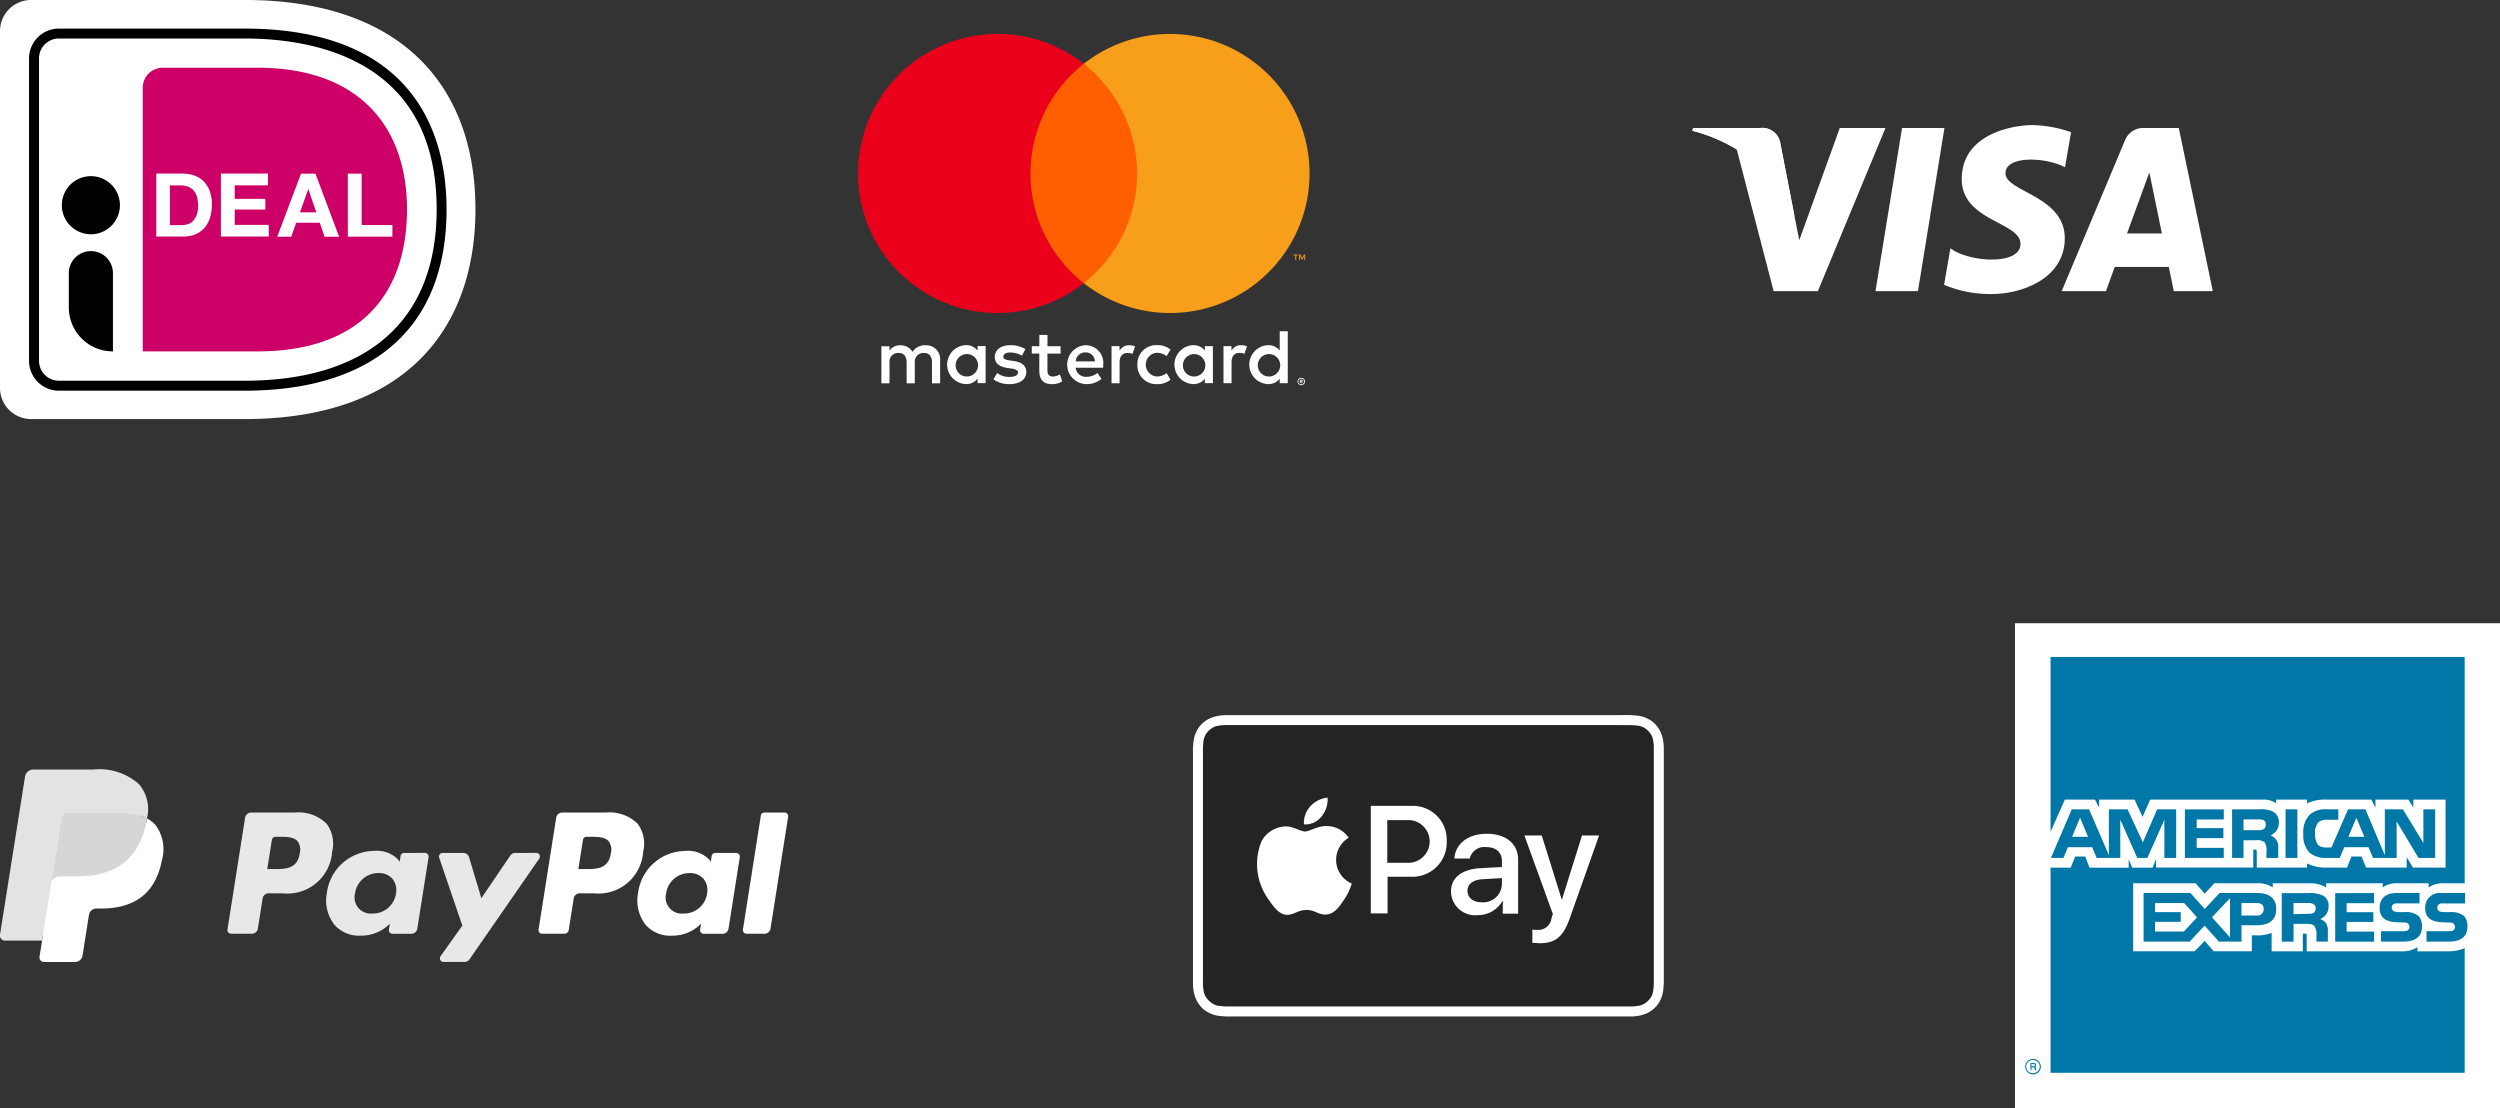 <svg xmlns="http://www.w3.org/2000/svg" width="175.252" height="77.689" viewBox="0 0 175.252 77.689"><rect x="0" y="0" width="175.252" height="77.689" fill="#333333" stroke="none"/><path d="M12,14.178V39.2a2.184,2.184,0,0,0,2.178,2.178H29.129c11.3,0,16.2-6.327,16.2-14.723,0-8.352-4.9-14.657-16.2-14.657H14.178A2.184,2.184,0,0,0,12,14.178Z" transform="translate(-12 -12)" fill="#fff"></path><path d="M45.793,55.784h-13A2.091,2.091,0,0,1,30.7,53.693v-21.2A2.091,2.091,0,0,1,32.791,30.4h13c12.338,0,14.178,7.939,14.178,12.665C59.971,51.264,54.929,55.784,45.793,55.784ZM31.4,32.491v21.2a1.39,1.39,0,0,0,1.394,1.394h13c8.69,0,13.481-4.269,13.481-12.022,0-10.41-8.45-11.968-13.481-11.968h-13A1.39,1.39,0,0,0,31.4,32.491Z" transform="translate(-28.664 -28.396)"></path><path d="M103.9,56.994V75.484h8.047c7.307,0,10.476-4.127,10.476-9.964,0-5.586-3.169-9.92-10.476-9.92h-6.654A1.4,1.4,0,0,0,103.9,56.994Z" transform="translate(-93.892 -50.852)" fill="#c06"></path><g transform="translate(10.955 12.164)"><path d="M114.484,123.711a2.387,2.387,0,0,1,.795.131,1.787,1.787,0,0,1,.642.4,2.228,2.228,0,0,1,.425.675,2.808,2.808,0,0,1,.152.958,3.28,3.28,0,0,1-.12.893,2.085,2.085,0,0,1-.37.708,1.8,1.8,0,0,1-.621.468,2.2,2.2,0,0,1-.882.174H112.6V123.7h1.884Zm-.065,3.6a1.367,1.367,0,0,0,.414-.065.812.812,0,0,0,.348-.229,1.269,1.269,0,0,0,.25-.414,1.726,1.726,0,0,0,.1-.621,2.522,2.522,0,0,0-.065-.6,1.19,1.19,0,0,0-.218-.457.982.982,0,0,0-.392-.294,1.6,1.6,0,0,0-.6-.1h-.7v2.788h.86Zm6.011-3.6v.817H118.1v.947h2.145v.751H118.1V127.3h2.385v.817H117.13V123.7h3.3Zm4.987,4.421H124.4l-.338-.98h-1.655l-.348.98h-.98l1.666-4.421h1.013Zm-1.6-1.71-.555-1.623h-.011l-.577,1.623Zm3.18-2.712v3.6h2.156v.817h-3.125v-4.421Z" transform="translate(-112.6 -123.7)" fill="#fff"></path></g><path d="M55.372,137.683A3.079,3.079,0,0,1,52.29,134.6V132.2a1.546,1.546,0,0,1,3.093,0v5.488Zm-1.535-8.211a2.036,2.036,0,1,1,2.036-2.036A2.035,2.035,0,0,1,53.836,129.473Z" transform="translate(-47.466 -113.051)"></path><g transform="translate(60.15 2.379)"><path d="M132.944,1320.546v.063H133a.064.064,0,0,0,.032-.008.028.028,0,0,0,.012-.024.027.027,0,0,0-.012-.024.057.057,0,0,0-.032-.008h-.059Zm.06-.045a.109.109,0,0,1,.071.021.068.068,0,0,1,.025.056.065.065,0,0,1-.02.049.1.1,0,0,1-.057.023l.079.09h-.061l-.073-.09h-.024v.09h-.051v-.24H133Zm-.016.322a.189.189,0,0,0,.078-.016.2.2,0,0,0,.106-.106.2.2,0,0,0-.106-.263.2.2,0,0,0-.078-.015.209.209,0,0,0-.079.015.2.2,0,0,0-.065.043.2.2,0,0,0-.042.222.188.188,0,0,0,.042.063.2.2,0,0,0,.065.043.2.2,0,0,0,.079.016m0-.459a.265.265,0,0,1,.186.076.255.255,0,0,1,.056.282.268.268,0,0,1-.056.082.286.286,0,0,1-.083.055.262.262,0,0,1-.1.021.266.266,0,0,1-.1-.021.275.275,0,0,1-.084-.055.267.267,0,0,1-.055-.085.255.255,0,0,1,.056-.282.25.25,0,0,1,.084-.055.266.266,0,0,1,.1-.021m-24.229-.922a.786.786,0,1,1,.788.832.779.779,0,0,1-.788-.832m2.1,0v-1.3H110.3v.316a.985.985,0,0,0-.82-.381,1.365,1.365,0,0,0,0,2.728.985.985,0,0,0,.82-.38v.315h.564v-1.3Zm19.082,0a.786.786,0,1,1,.788.832.779.779,0,0,1-.788-.832m2.1,0V1317.1h-.565v1.359a.985.985,0,0,0-.82-.381,1.365,1.365,0,0,0,0,2.728.985.985,0,0,0,.82-.38v.315h.565Zm-14.176-.858a.645.645,0,0,1,.657.63h-1.348a.669.669,0,0,1,.69-.63m.011-.506a1.365,1.365,0,0,0,.038,2.728,1.577,1.577,0,0,0,1.065-.364l-.277-.418a1.238,1.238,0,0,1-.756.272.721.721,0,0,1-.777-.636H119.1c.006-.07.011-.141.011-.217a1.246,1.246,0,0,0-1.233-1.364m6.818,1.364a.786.786,0,1,1,.788.832.779.779,0,0,1-.788-.832m2.1,0v-1.3h-.564v.316a.985.985,0,0,0-.82-.381,1.365,1.365,0,0,0,0,2.728.986.986,0,0,0,.82-.38v.315h.565v-1.3Zm-5.292,0a1.312,1.312,0,0,0,1.386,1.364,1.357,1.357,0,0,0,.934-.31l-.271-.457a1.141,1.141,0,0,1-.68.234.833.833,0,0,1,0-1.663,1.145,1.145,0,0,1,.68.234l.271-.457a1.36,1.36,0,0,0-.934-.31,1.312,1.312,0,0,0-1.386,1.364m7.28-1.364a.767.767,0,0,0-.685.38v-.315h-.56v2.6h.565v-1.456c0-.43.185-.668.554-.668a.916.916,0,0,1,.353.065l.174-.532a1.2,1.2,0,0,0-.4-.071m-15.137.272a1.941,1.941,0,0,0-1.059-.272c-.658,0-1.082.315-1.082.831,0,.423.315.685.9.766l.267.038c.31.043.456.125.456.272,0,.2-.206.315-.592.315a1.384,1.384,0,0,1-.864-.271l-.265.44a1.873,1.873,0,0,0,1.124.337c.75,0,1.185-.353,1.185-.848,0-.457-.342-.7-.907-.777l-.266-.039c-.244-.032-.44-.081-.44-.255,0-.19.185-.3.494-.3a1.675,1.675,0,0,1,.81.223l.244-.457Zm7.287-.271a.765.765,0,0,0-.684.381v-.316h-.56v2.6h.565v-1.456c0-.43.185-.668.554-.668a.916.916,0,0,1,.353.065l.174-.532a1.2,1.2,0,0,0-.4-.071m-4.819.065H115.2v-.788h-.571v.788H114.1v.516h.527v1.185c0,.6.234.961.9.961a1.325,1.325,0,0,0,.707-.2l-.163-.484a1.045,1.045,0,0,1-.5.147c-.282,0-.374-.174-.374-.435v-1.173h.923Zm-8.443,2.6v-1.63a.967.967,0,0,0-1.022-1.032,1,1,0,0,0-.913.462.953.953,0,0,0-.858-.462.859.859,0,0,0-.761.386v-.321h-.565v2.6h.57v-1.44a.608.608,0,0,1,.636-.69c.375,0,.565.245.565.685v1.445h.571v-1.44a.613.613,0,0,1,.635-.69c.386,0,.57.245.57.685v1.445Z" transform="translate(-101.921 -1296.259)" fill="#fff"></path><path d="M1929.674,977.6v-.38h-.1l-.114.261-.114-.261h-.1v.38h.07v-.286l.107.247h.073l.107-.247v.287h.07Zm-.627,0v-.315h.127v-.064h-.323v.064h.126v.315h.07Z" transform="translate(-1898.329 -961.757)" fill="#f79410"></path><path d="M738.268,147.53H729.71V132.15h8.558Z" transform="translate(-718.164 -130.059)" fill="#ff5f00"></path><path d="M12.089,9.781a9.765,9.765,0,0,1,3.736-7.69,9.781,9.781,0,1,0,0,15.38,9.765,9.765,0,0,1-3.736-7.69" transform="translate(0 0.001)" fill="#eb001b"></path><path d="M1015.936,9.781a9.781,9.781,0,0,1-15.826,7.69,9.782,9.782,0,0,0,0-15.38,9.781,9.781,0,0,1,15.825,7.69" transform="translate(-984.285 0.001)" fill="#f79e1b"></path></g><g transform="translate(118.633 8.771)"><g transform="translate(0)"><path d="M27.043,63.158H24.066l1.861-11.435H28.9ZM21.561,51.723l-2.838,7.865-.336-1.694h0l-1-5.142a1.274,1.274,0,0,0-1.412-1.03H11.281l-.055.194a11.137,11.137,0,0,1,3.114,1.307l2.587,9.935h3.1l4.737-11.435ZM44.978,63.158h2.734L45.328,51.723H42.935a1.368,1.368,0,0,0-1.374.852L37.12,63.158h3.1l.621-1.7h3.785ZM41.7,59.113l1.564-4.279.88,4.279Zm-4.349-4.64.425-2.456a8.593,8.593,0,0,0-2.678-.5c-1.477,0-4.986.646-4.986,3.786,0,2.954,4.118,2.991,4.118,4.543s-3.693,1.274-4.912.3l-.443,2.568a8.343,8.343,0,0,0,3.36.646c2.032,0,5.1-1.052,5.1-3.915,0-2.973-4.155-3.25-4.155-4.543s2.9-1.127,4.174-.425Z" transform="translate(-11.226 -51.519)" fill="#fff"></path></g><path d="M18.387,58.358l-1-5.142a1.274,1.274,0,0,0-1.412-1.03H11.281l-.055.194A11.535,11.535,0,0,1,15.644,54.6,8.917,8.917,0,0,1,18.387,58.358Z" transform="translate(-11.226 -51.982)" fill="#fff"></path></g><g transform="translate(83.631 50.133)"><path d="M30.049,0H2.333a3.246,3.246,0,0,0-.618.06,2.345,2.345,0,0,0-.6.2,1.764,1.764,0,0,0-.5.359,1.764,1.764,0,0,0-.359.5,1.923,1.923,0,0,0-.2.6c-.04.2-.04.419-.06.618v16.45a3.246,3.246,0,0,0,.06.618,2.345,2.345,0,0,0,.2.6,2.27,2.27,0,0,0,.359.5,1.764,1.764,0,0,0,.5.359,1.923,1.923,0,0,0,.6.2c.2.04.419.04.618.06H30.667a3.246,3.246,0,0,0,.618-.06,2.345,2.345,0,0,0,.6-.2,2.27,2.27,0,0,0,.5-.359,1.764,1.764,0,0,0,.359-.5,1.923,1.923,0,0,0,.2-.6c.04-.2.04-.419.06-.618V2.333a3.246,3.246,0,0,0-.06-.618,2.345,2.345,0,0,0-.2-.6,2.27,2.27,0,0,0-.359-.5,1.764,1.764,0,0,0-.5-.359,1.923,1.923,0,0,0-.6-.2c-.2-.04-.419-.04-.618-.06h-.618Z" transform="translate(0 0)" fill="#fff"></path><path d="M32.851,3.5h.618a4.91,4.91,0,0,1,.518.04,1.17,1.17,0,0,1,.4.12,1.41,1.41,0,0,1,.558.558,1.17,1.17,0,0,1,.12.4,2.362,2.362,0,0,1,.04.518v16.45a4.91,4.91,0,0,1-.04.518,1.323,1.323,0,0,1-.12.4,1.41,1.41,0,0,1-.558.558,1.17,1.17,0,0,1-.4.12,2.362,2.362,0,0,1-.518.04H5.135c-.14,0-.339-.02-.518-.04a.956.956,0,0,1-.4-.14,1.41,1.41,0,0,1-.558-.558,1.17,1.17,0,0,1-.12-.4,2.362,2.362,0,0,1-.04-.518V5.135a4.909,4.909,0,0,1,.04-.518,1.323,1.323,0,0,1,.12-.4,1.41,1.41,0,0,1,.558-.558,1.17,1.17,0,0,1,.4-.12,2.362,2.362,0,0,1,.518-.04H32.851" transform="translate(-2.802 -2.802)" fill="#242424"></path><path d="M26.925,30.316A1.837,1.837,0,0,0,27.344,29a1.9,1.9,0,0,0-1.216.618,1.733,1.733,0,0,0-.439,1.256,1.432,1.432,0,0,0,1.236-.558m.419.678c-.678-.04-1.256.379-1.575.379s-.818-.359-1.356-.359a2,2,0,0,0-1.695,1.037,4.239,4.239,0,0,0,.518,4.127c.339.5.758,1.057,1.3,1.037.518-.02.718-.339,1.336-.339s.8.339,1.356.319.917-.5,1.256-1.017a4.016,4.016,0,0,0,.558-1.156,1.806,1.806,0,0,1-.219-3.21,1.856,1.856,0,0,0-1.476-.818" transform="translate(-17.913 -23.218)" fill="#fff"></path><g transform="translate(12.462 6.361)"><path d="M65.331,31.9a2.371,2.371,0,0,1,2.492,2.473,2.4,2.4,0,0,1-2.532,2.492H63.676v2.572H62.5V31.9Zm-1.655,3.988h1.336a1.5,1.5,0,1,0,0-2.991H63.656v2.991ZM68.123,37.9c0-.957.738-1.555,2.054-1.635l1.515-.08v-.419c0-.618-.419-.977-1.1-.977a1.052,1.052,0,0,0-1.156.8H68.362c.06-1,.917-1.735,2.273-1.735,1.336,0,2.193.7,2.193,1.814v3.789H71.752v-.9h-.02a1.954,1.954,0,0,1-1.735,1A1.689,1.689,0,0,1,68.123,37.9Zm3.569-.5v-.439l-1.356.08c-.678.04-1.057.339-1.057.818s.4.8,1,.8A1.318,1.318,0,0,0,71.692,37.4Zm2.134,4.088v-.917a2.167,2.167,0,0,0,.359.02.922.922,0,0,0,.977-.778c0-.02.1-.339.1-.339l-1.994-5.5h1.216l1.4,4.486h.02l1.4-4.486h1.2l-2.054,5.8c-.479,1.336-1.017,1.755-2.153,1.755C74.2,41.511,73.925,41.511,73.826,41.491Z" transform="translate(-62.5 -31.9)" fill="#fff"></path></g></g><g transform="translate(141.252 43.689)"><path d="M0,0H34V34H0Z" fill="#fff" fill-rule="evenodd"></path><path d="M4.849,42.381h-.1c0-.049-.024-.122-.024-.146s0-.073-.073-.073H4.508v.219H4.435v-.511h.219c.1,0,.17.025.17.122a.143.143,0,0,1-.049.122.127.127,0,0,1,.049.1v.1c0,.025,0,.025.024.025v.049Zm-.1-.365c0-.073-.049-.073-.073-.073h-.17v.146h.146C4.7,42.09,4.751,42.065,4.751,42.017Zm.414.1a.546.546,0,0,0-.56-.535.54.54,0,0,0-.535.535.548.548,0,1,0,1.1,0Zm-.073,0a.468.468,0,0,1-.487.462.447.447,0,0,1-.462-.462.462.462,0,0,1,.462-.462A.484.484,0,0,1,5.092,42.114Zm29.978-9.83c0,.73-.462,1.07-1.29,1.07H32.2v-.73H33.78a.5.5,0,0,0,.317-.073.31.31,0,0,0,.1-.219.371.371,0,0,0-.1-.243.422.422,0,0,0-.292-.073c-.754-.025-1.7.024-1.7-1.046a1.026,1.026,0,0,1,1.168-1.022H34.9v.73H33.391a.577.577,0,0,0-.316.049.349.349,0,0,0-.122.268.265.265,0,0,0,.17.244,1.244,1.244,0,0,0,.317.049h.438a1.38,1.38,0,0,1,.949.268A1.051,1.051,0,0,1,35.07,32.283Zm-3.431-.73a1.38,1.38,0,0,0-.949-.268h-.438a1.248,1.248,0,0,1-.316-.049.265.265,0,0,1-.17-.244.285.285,0,0,1,.122-.268.576.576,0,0,1,.316-.049h1.509v-.73h-1.63c-.876,0-1.168.535-1.168,1.022,0,1.07.949,1.022,1.7,1.046a.421.421,0,0,1,.292.073.372.372,0,0,1,.1.243.309.309,0,0,1-.1.219.553.553,0,0,1-.316.073H29.011v.73h1.582c.827,0,1.29-.34,1.29-1.07a1.05,1.05,0,0,0-.243-.73Zm-3.115,1.1H26.6v-.681h1.873v-.681H26.6v-.633h1.922v-.706H25.8v3.406h2.725v-.706Zm-3.6-2.53a2.042,2.042,0,0,0-1-.171H22.052v3.406h.827V32.113h.876c.292,0,.462.025.584.146a1.086,1.086,0,0,1,.146.681v.413h.8V32.7a1.123,1.123,0,0,0-.122-.633.949.949,0,0,0-.413-.292.938.938,0,0,0,.584-.9A.764.764,0,0,0,24.923,30.118ZM20.3,29.947H17.7L16.65,31.067l-1-1.119H12.368v3.406H15.6l1.046-1.119,1,1.119H19.23V32.21h1.022c.706,0,1.411-.195,1.411-1.144,0-.925-.73-1.119-1.363-1.119Zm3.966,1.411a1.011,1.011,0,0,1-.389.049l-1,.025v-.779h1a.66.66,0,0,1,.389.073.31.31,0,0,1,.17.292A.425.425,0,0,1,24.266,31.359Zm-3.966.17H19.229v-.876H20.3c.292,0,.487.122.487.414A.441.441,0,0,1,20.3,31.529Zm-3.139.122,1.265-1.338v2.75Zm-1.971,1H13.17v-.681h1.8v-.681h-1.8v-.633h2.044l.9,1-.925,1ZM32.807,27.49H31.639l-1.533-2.555V27.49H28.452l-.317-.754h-1.7l-.316.754h-.949a1.76,1.76,0,0,1-1.192-.389,1.781,1.781,0,0,1-.414-1.29A1.759,1.759,0,0,1,24,24.472a1.652,1.652,0,0,1,1.241-.389h.779v.73h-.779a.86.86,0,0,0-.633.195,1.1,1.1,0,0,0-.219.779,1.218,1.218,0,0,0,.219.8.812.812,0,0,0,.56.17h.365L26.7,24.083h1.217L29.279,27.3V24.083h1.265l1.436,2.36v-2.36h.827V27.49h0Zm-9.66-3.407H22.32V27.49h.827V24.083Zm-1.728.146a1.958,1.958,0,0,0-.973-.146H18.572V27.49h.8V26.249h.876a.834.834,0,0,1,.608.146,1.033,1.033,0,0,1,.122.657v.438h.827v-.681a.908.908,0,0,0-.146-.608,1.018,1.018,0,0,0-.389-.292.966.966,0,0,0,.584-.9.843.843,0,0,0-.438-.779Zm-3.431,2.555h-1.9V26.1h1.874V25.4H16.09v-.608h1.9v-.706H15.263V27.49h2.725v-.706Zm-3.334-2.7H13.316l-1,2.312-1.071-2.312H9.934v3.212L8.547,24.083H7.331L5.871,27.49h.876l.316-.754h1.7l.316.754h1.655V24.813l1.192,2.677h.706l1.192-2.677V27.49h.827V24.083h0Zm13.189,1.922-.56-1.338-.56,1.338Zm-7.057-.535a.744.744,0,0,1-.414.073h-1v-.754h1a1.074,1.074,0,0,1,.414.049.362.362,0,0,1,.146.316A.335.335,0,0,1,20.787,25.47Zm-13.432.535.56-1.338.56,1.338ZM34.875,13.4H5.846V25.665l1-2.263H8.961l.292.56V23.4h2.482l.56,1.217L12.83,23.4h7.908a1.438,1.438,0,0,1,.925.268V23.4h2.166v.268a2.9,2.9,0,0,1,1.363-.268H28.33l.292.56V23.4h2.312l.341.56V23.4h2.263v4.769H31.25l-.438-.73v.73H27.965l-.316-.779h-.706l-.316.779H25.142a2.916,2.916,0,0,1-1.314-.292v.292H20.3v-1.1c0-.146-.024-.17-.122-.17h-.122v1.265H13.243v-.608L13,28.171H11.565l-.243-.584v.584H8.572l-.292-.779H7.574l-.316.779H5.846V42.552H34.875V33.816a2.979,2.979,0,0,1-1.192.219H31.566v-.292a1.877,1.877,0,0,1-1.095.292H23.8V32.94c0-.146-.024-.146-.146-.146h-.122v1.241h-2.19v-1.29a2.677,2.677,0,0,1-1.144.17h-.243v1.119H17.283l-.633-.73-.706.73H11.637V29.266h4.38l.633.73.681-.73h2.944a1.835,1.835,0,0,1,1.144.292v-.292h2.628a2.081,2.081,0,0,1,1.119.292v-.292h3.966v.292a1.618,1.618,0,0,1,1-.292h2.214v.292a1.76,1.76,0,0,1,1.022-.292h1.509V13.4Z" transform="translate(-3.352 -11.037)" fill="#0077a6" fill-rule="evenodd"></path></g><g transform="translate(0 53.944)"><path d="M40.377,6.749H37.32a.425.425,0,0,0-.42.359l-1.237,7.84a.255.255,0,0,0,.252.294h1.46a.425.425,0,0,0,.42-.359l.334-2.115a.425.425,0,0,1,.419-.359h.968A3.14,3.14,0,0,0,43,9.5a2.355,2.355,0,0,0-.39-1.974,2.837,2.837,0,0,0-2.229-.781Zm.353,2.863c-.167,1.1-1.005,1.1-1.816,1.1h-.461l.324-2.049a.255.255,0,0,1,.252-.215h.211c.552,0,1.073,0,1.342.315a1.019,1.019,0,0,1,.148.852Zm8.786-.035H48.052a.255.255,0,0,0-.252.215l-.065.41-.1-.148A2.084,2.084,0,0,0,45.9,9.439a3.367,3.367,0,0,0-3.269,2.944,2.764,2.764,0,0,0,.545,2.249,2.291,2.291,0,0,0,1.844.745,2.8,2.8,0,0,0,2.027-.838l-.065.407a.255.255,0,0,0,.251.3h1.319a.425.425,0,0,0,.42-.359l.791-5.011a.254.254,0,0,0-.251-.294Zm-2.041,2.85a1.632,1.632,0,0,1-1.652,1.4A1.134,1.134,0,0,1,44.611,12.4a1.639,1.639,0,0,1,1.641-1.409,1.235,1.235,0,0,1,.976.4,1.267,1.267,0,0,1,.248,1.036Zm9.838-2.85H55.842a.426.426,0,0,0-.352.186l-2.029,2.989L52.6,9.88a.426.426,0,0,0-.408-.3H50.748a.255.255,0,0,0-.242.337l1.621,4.756L50.6,16.821a.255.255,0,0,0,.208.4H52.28a.424.424,0,0,0,.349-.182l4.893-7.063a.255.255,0,0,0-.209-.4Z" transform="translate(-19.718 -3.732)" fill="#e8e8e8"></path><path d="M89.158,6.748H86.1a.425.425,0,0,0-.419.359l-1.237,7.84a.254.254,0,0,0,.251.294h1.569a.3.3,0,0,0,.293-.251l.351-2.222a.425.425,0,0,1,.419-.359H88.3A3.14,3.14,0,0,0,91.776,9.5a2.353,2.353,0,0,0-.39-1.974,2.834,2.834,0,0,0-2.228-.781Zm.353,2.863c-.167,1.1-1,1.1-1.816,1.1h-.461l.324-2.049a.254.254,0,0,1,.251-.215h.211c.552,0,1.073,0,1.342.315A1.019,1.019,0,0,1,89.511,9.612ZM98.3,9.577H96.833a.253.253,0,0,0-.251.215l-.065.41-.1-.148a2.083,2.083,0,0,0-1.729-.614,3.366,3.366,0,0,0-3.268,2.944,2.765,2.765,0,0,0,.545,2.249,2.292,2.292,0,0,0,1.844.745,2.8,2.8,0,0,0,2.027-.838l-.065.407a.255.255,0,0,0,.252.3h1.318a.425.425,0,0,0,.419-.359l.792-5.011a.255.255,0,0,0-.253-.294Zm-2.041,2.85a1.631,1.631,0,0,1-1.652,1.4A1.134,1.134,0,0,1,93.391,12.4a1.639,1.639,0,0,1,1.641-1.409,1.235,1.235,0,0,1,.976.4A1.261,1.261,0,0,1,96.256,12.426Zm3.767-5.463-1.255,7.984a.254.254,0,0,0,.251.294h1.262a.424.424,0,0,0,.42-.359l1.237-7.84a.255.255,0,0,0-.251-.295h-1.413A.255.255,0,0,0,100.023,6.963Z" transform="translate(-46.691 -3.731)" fill="#fff"></path><path d="M3.835,13.6l.234-1.485L3.548,12.1H1.061L2.789,1.144a.141.141,0,0,1,.14-.12H7.123a3.732,3.732,0,0,1,2.854.861,1.964,1.964,0,0,1,.457.857,3.094,3.094,0,0,1,0,1.182l-.005.034v.3l.235.133a1.65,1.65,0,0,1,.476.363,1.69,1.69,0,0,1,.386.866,3.665,3.665,0,0,1-.055,1.257A4.427,4.427,0,0,1,10.96,8.3a2.927,2.927,0,0,1-.816.894,3.31,3.31,0,0,1-1.1.5,5.48,5.48,0,0,1-1.373.159H7.346a.982.982,0,0,0-.971.828l-.025.134-.413,2.618-.019.1a.083.083,0,0,1-.026.056.069.069,0,0,1-.043.016Z" transform="translate(-0.587 -0.566)" fill="#fff"></path><path d="M13.726,7.667q-.019.12-.043.246c-.553,2.839-2.445,3.82-4.861,3.82H7.591A.6.6,0,0,0,7,12.239l-.63,3.995-.178,1.132a.315.315,0,0,0,.311.364H8.685a.525.525,0,0,0,.519-.443l.021-.111.411-2.607.026-.143a.525.525,0,0,1,.519-.443h.326c2.114,0,3.769-.858,4.253-3.342a2.846,2.846,0,0,0-.437-2.513,2.086,2.086,0,0,0-.6-.46Z" transform="translate(-3.422 -4.239)" fill="#fff"></path><path d="M14.152,6.905a4.362,4.362,0,0,0-.538-.119,6.833,6.833,0,0,0-1.085-.079H9.242a.524.524,0,0,0-.518.443l-.7,4.429L8,11.708A.6.6,0,0,1,8.6,11.2h1.23c2.416,0,4.308-.981,4.861-3.82.017-.084.03-.166.043-.246a2.948,2.948,0,0,0-.455-.192l-.124-.039Z" transform="translate(-4.426 -3.708)" fill="#d6d6d6"></path><path d="M4.3,3.442A.523.523,0,0,1,4.816,3H8.1a6.833,6.833,0,0,1,1.085.079,4.362,4.362,0,0,1,.662.158,2.992,2.992,0,0,1,.455.192,2.682,2.682,0,0,0-.569-2.411A4.166,4.166,0,0,0,6.537,0H2.344a.6.6,0,0,0-.592.507L0,11.578a.36.36,0,0,0,.355.417H2.949L3.6,7.87Z" transform="translate(0 0)" fill="#e3e3e3"></path></g></svg>